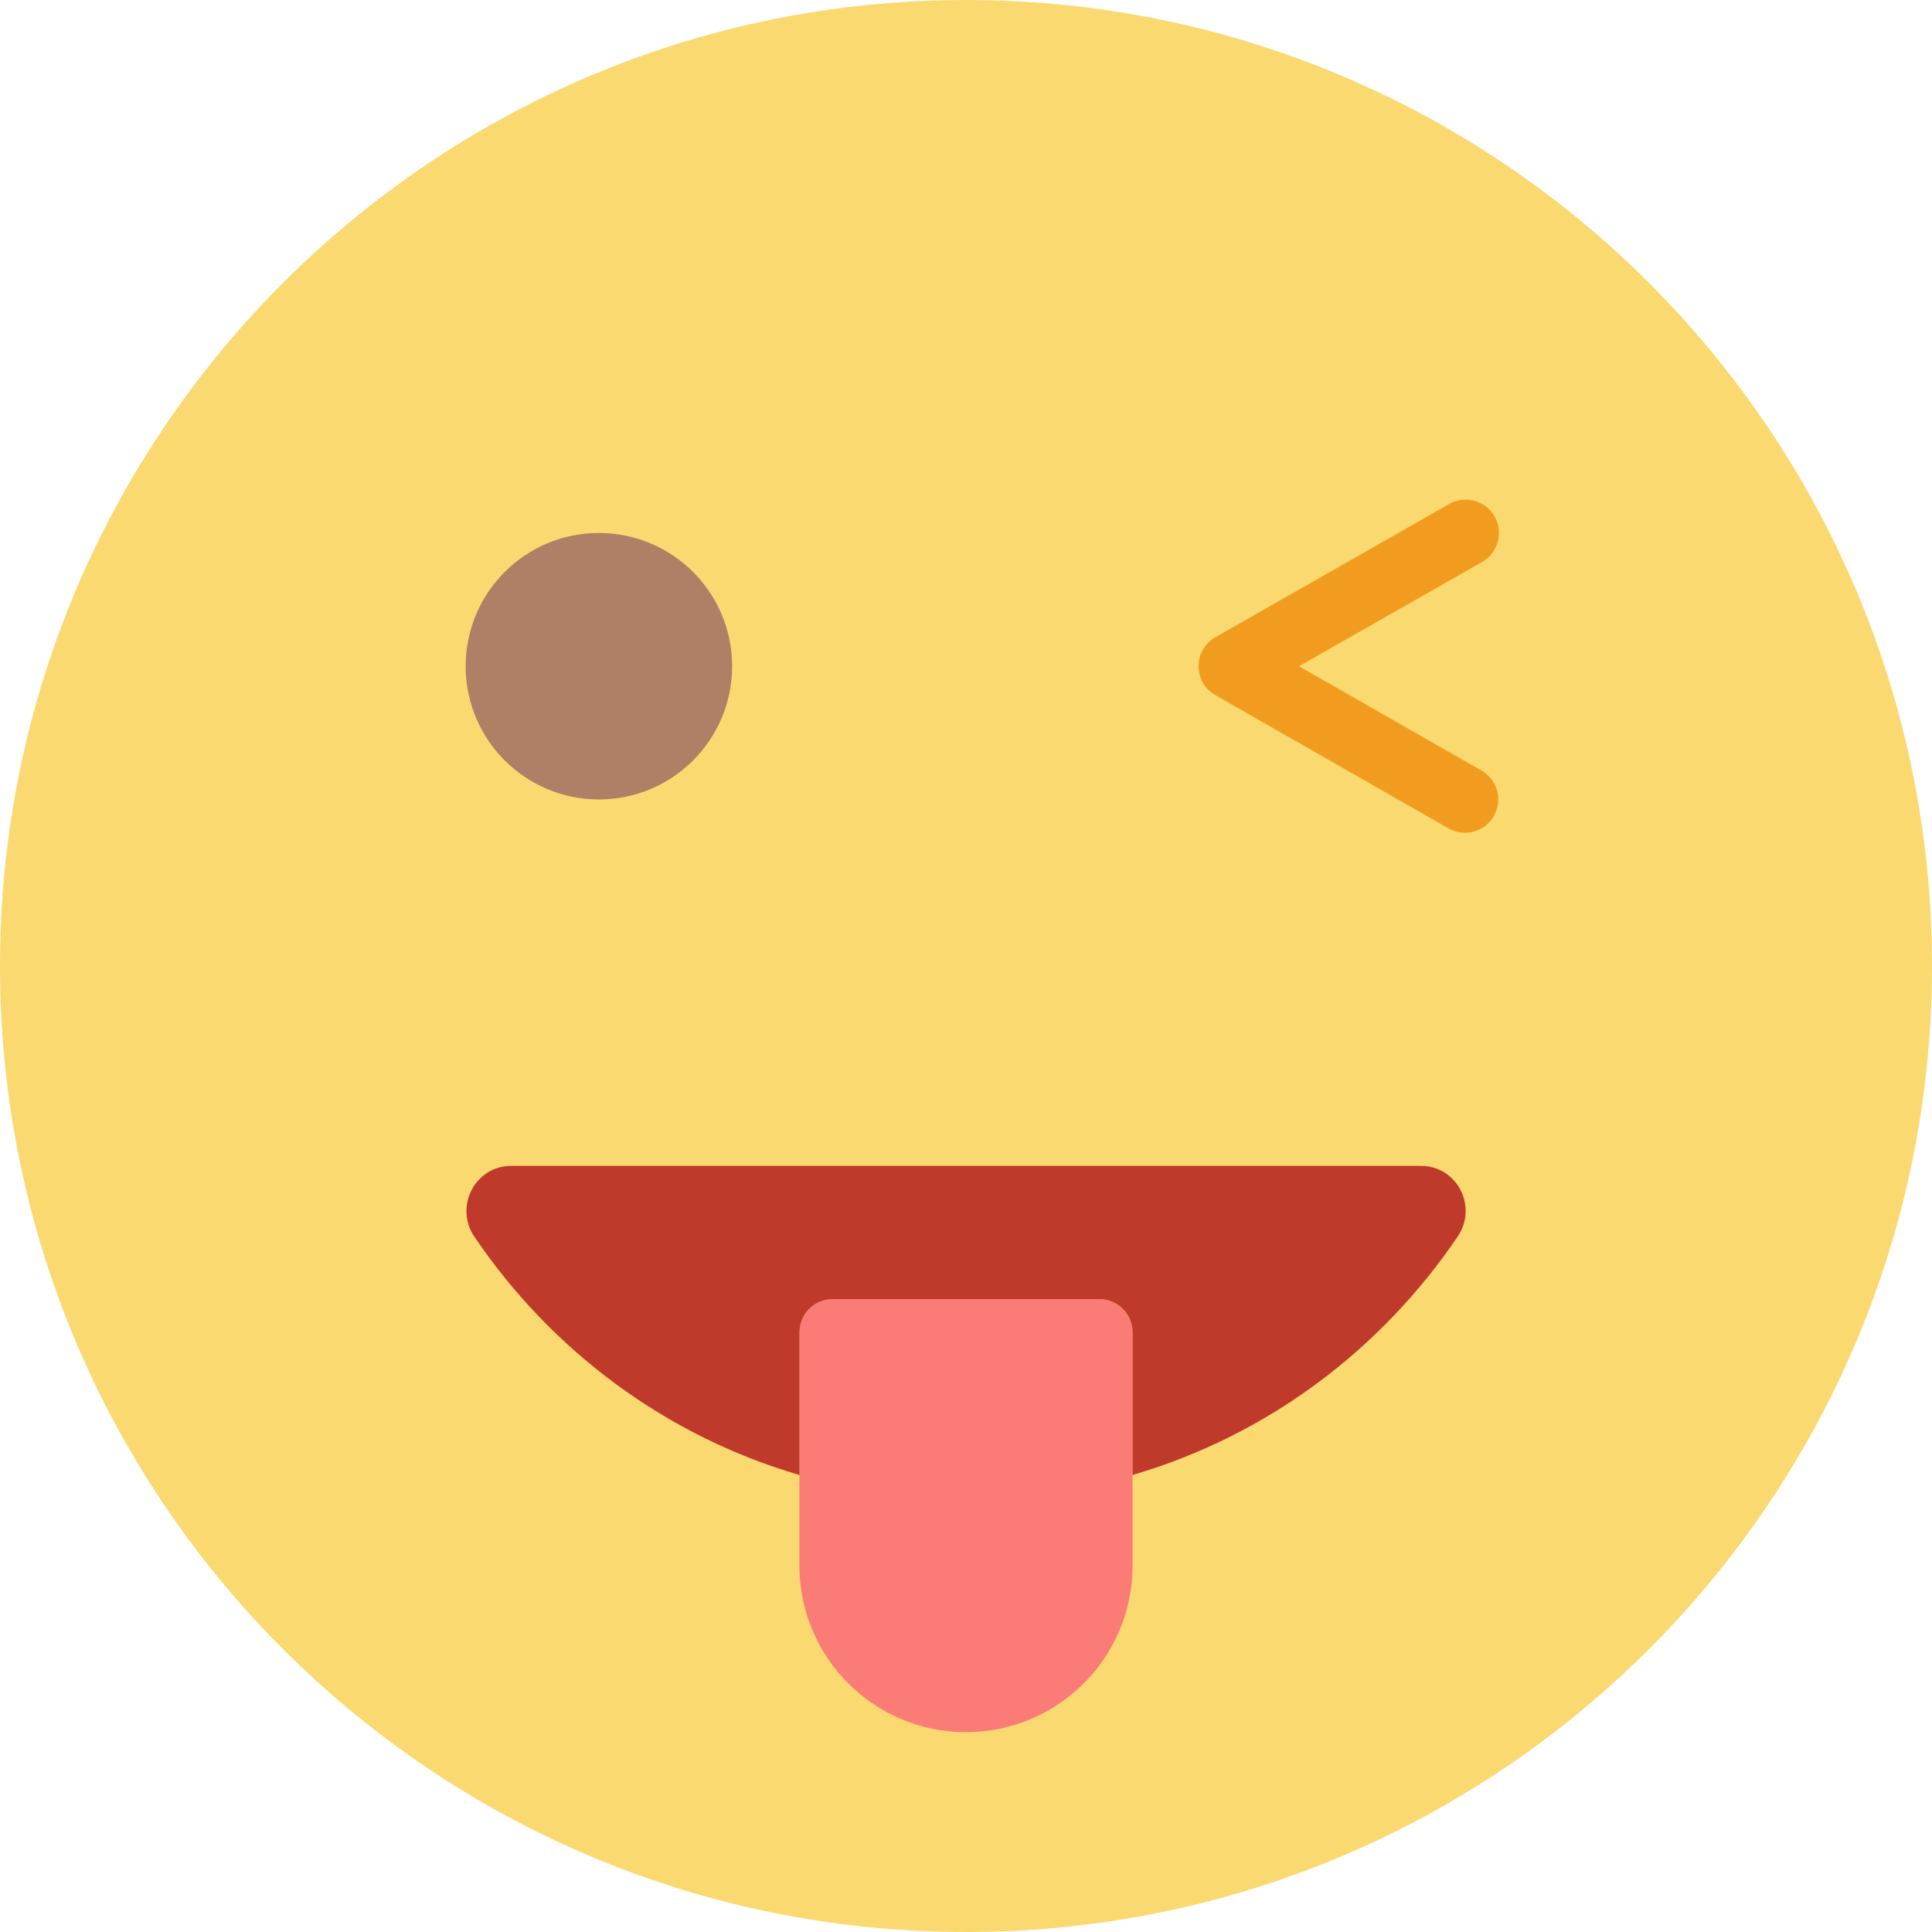 <?xml version="1.0" encoding="iso-8859-1"?>
<!-- Uploaded to: SVG Repo, www.svgrepo.com, Generator: SVG Repo Mixer Tools -->
<svg height="800px" width="800px" version="1.1" id="Layer_1" xmlns="http://www.w3.org/2000/svg" xmlns:xlink="http://www.w3.org/1999/xlink" 
	 viewBox="0 0 512 512" xml:space="preserve">
<g>
	<path style="fill:#FBD971;" d="M512,256c0,141.383-114.617,256-256,256S0,397.383,0,256S114.617,0,256,0S512,114.617,512,256"/>
	<path style="fill:#FB7B76;" d="M300.138,414.897v-61.793c0-4.873-3.955-8.828-8.828-8.828H220.69c-4.873,0-8.828,3.955-8.828,8.828
		v61.793c0,24.373,19.765,44.138,44.138,44.138S300.138,439.27,300.138,414.897"/>
	<path style="fill:#AF8066;" d="M194.022,176.552c0,19.5-15.81,35.31-35.31,35.31c-19.5,0-35.31-15.81-35.31-35.31
		s15.81-35.31,35.31-35.31C178.212,141.241,194.022,157.052,194.022,176.552"/>
	<path style="fill:#F29C1F;" d="M388.224,220.69c-1.483,0-2.993-0.371-4.37-1.165l-61.793-35.31
		c-2.754-1.571-4.449-4.502-4.449-7.662c0-3.178,1.704-6.1,4.458-7.671l61.97-35.31c4.237-2.428,9.622-0.945,12.05,3.302
		c2.41,4.237,0.927,9.631-3.301,12.041l-48.534,27.648l48.358,27.639c4.237,2.419,5.711,7.812,3.284,12.041
		C394.271,219.092,391.296,220.69,388.224,220.69"/>
	<path style="fill:#C03A2B;" d="M376.542,308.966H135.531c-9.64,0-15.219,10.805-9.807,18.785
		c20.392,30.102,50.564,52.736,86.14,63.144v-37.791c0-4.873,3.955-8.828,8.828-8.828h70.621c4.873,0,8.828,3.955,8.828,8.828
		v37.782c35.602-10.417,65.783-33.077,86.175-63.214C391.69,319.717,386.146,308.966,376.542,308.966"/>
</g>
</svg>